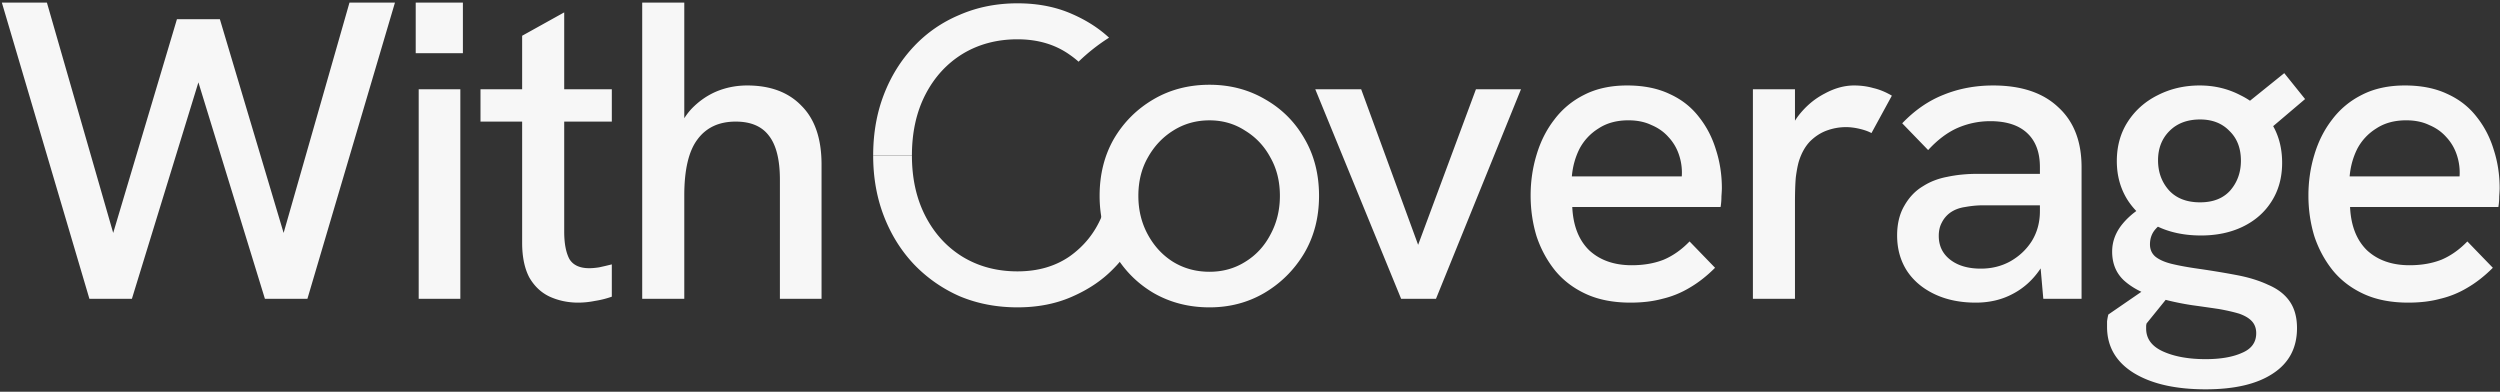 <svg xmlns="http://www.w3.org/2000/svg" width="753" height="118" fill="none"><rect width="100%" height="100%" fill="#333333" stroke="none"/><path fill="#F7F7F7" d="M725.375 91.152c-5.12 0-9.557-.853-13.312-2.56-3.755-1.707-6.869-4.053-9.344-7.04-2.475-3.072-4.352-6.528-5.632-10.368-1.195-3.925-1.792-8.021-1.792-12.288 0-4.267.597-8.363 1.792-12.288 1.195-4.01 2.987-7.552 5.376-10.624 2.389-3.157 5.376-5.632 8.96-7.424 3.669-1.877 7.979-2.816 12.928-2.816 4.949 0 9.216.854 12.8 2.56 3.584 1.622 6.528 3.926 8.832 6.912 2.304 2.901 4.011 6.187 5.12 9.856 1.195 3.67 1.792 7.552 1.792 11.648 0 .427-.043 1.238-.128 2.432 0 1.11-.085 2.176-.256 3.2h-44.672c.256 5.632 1.963 9.984 5.12 13.056 3.243 2.987 7.509 4.48 12.8 4.48 3.584 0 6.784-.555 9.6-1.664 2.816-1.195 5.419-3.03 7.808-5.504l7.68 7.936c-2.475 2.475-5.035 4.48-7.68 6.016A28.531 28.531 0 0 1 734.975 90c-2.816.768-6.016 1.152-9.6 1.152Zm15.104-35.072a8.4 8.4 0 0 0 .256-2.048 16.726 16.726 0 0 0-.896-7.808 14.388 14.388 0 0 0-3.072-4.992c-1.365-1.536-3.072-2.73-5.12-3.584-1.963-.939-4.267-1.408-6.912-1.408-3.499 0-6.485.81-8.96 2.432a15.939 15.939 0 0 0-5.76 6.144c-1.28 2.56-2.048 5.334-2.304 8.32h36.864l-4.096 2.944Zm-76.139 61.184c-9.131 0-16.384-1.664-21.76-4.992-5.291-3.328-7.936-7.936-7.936-13.824v-1.664a17.14 17.14 0 0 1 .384-2.048l16.384-11.264 3.84 3.2-8.704 10.752c-.085.342-.128.598-.128.768v.768c0 3.072 1.707 5.376 5.12 6.912 3.413 1.536 7.68 2.304 12.8 2.304 4.523 0 8.192-.64 11.008-1.92 2.816-1.194 4.224-3.157 4.224-5.888 0-1.45-.427-2.645-1.28-3.584-.853-.938-2.133-1.706-3.84-2.304-1.707-.512-3.755-.981-6.144-1.408a914.28 914.28 0 0 0-8.064-1.152 81.865 81.865 0 0 1-11.392-2.56c-3.669-1.11-6.699-2.73-9.088-4.864-2.389-2.218-3.584-5.12-3.584-8.704 0-3.072 1.067-5.888 3.2-8.448 2.219-2.645 5.077-4.778 8.576-6.4l7.168 4.992c-2.645.598-4.565 1.579-5.76 2.944-1.195 1.28-1.792 2.859-1.792 4.736 0 1.536.555 2.774 1.664 3.712 1.195.939 2.859 1.664 4.992 2.176 2.133.512 4.693.982 7.68 1.408 4.181.598 8.064 1.238 11.648 1.92 3.669.683 6.869 1.664 9.6 2.944 2.816 1.195 4.949 2.816 6.4 4.864 1.536 2.134 2.304 4.864 2.304 8.192 0 5.974-2.432 10.539-7.296 13.696-4.779 3.158-11.52 4.736-20.224 4.736Zm-1.408-46.336c-5.035 0-9.472-.938-13.312-2.816-3.755-1.962-6.699-4.608-8.832-7.936-2.133-3.413-3.2-7.296-3.2-11.648 0-4.522 1.109-8.49 3.328-11.904 2.219-3.413 5.205-6.058 8.96-7.936 3.84-1.962 8.064-2.944 12.672-2.944 4.437 0 8.533.982 12.288 2.944 3.84 1.878 6.869 4.566 9.088 8.064 2.304 3.499 3.456 7.595 3.456 12.288 0 4.438-1.067 8.32-3.2 11.648-2.048 3.243-4.907 5.76-8.576 7.552-3.669 1.792-7.893 2.688-12.672 2.688Zm-.256-9.984c3.925 0 6.955-1.194 9.088-3.584 2.133-2.474 3.2-5.461 3.2-8.96 0-3.754-1.152-6.741-3.456-8.96-2.219-2.304-5.163-3.456-8.832-3.456-3.84 0-6.912 1.152-9.216 3.456-2.304 2.304-3.456 5.248-3.456 8.832 0 3.584 1.109 6.614 3.328 9.088 2.219 2.39 5.333 3.584 9.344 3.584Zm20.608-21.76-9.088-6.016 13.824-11.136 6.272 7.808-11.008 9.344ZM615.445 90l-1.024-11.648V50.32c0-4.437-1.28-7.85-3.84-10.24-2.56-2.39-6.272-3.584-11.136-3.584-3.413 0-6.699.683-9.856 2.048-3.072 1.366-6.016 3.584-8.832 6.656l-7.808-8.064c3.755-3.925 7.893-6.784 12.416-8.576 4.608-1.877 9.6-2.816 14.976-2.816 8.448 0 14.976 2.176 19.584 6.528 4.693 4.267 7.04 10.283 7.04 18.048V90h-11.52Zm-20.352 1.152c-4.693 0-8.832-.853-12.416-2.56-3.584-1.707-6.357-4.053-8.32-7.04-1.963-3.072-2.944-6.613-2.944-10.624 0-3.498.725-6.485 2.176-8.96 1.451-2.56 3.328-4.523 5.632-5.888 2.133-1.365 4.565-2.304 7.296-2.816 2.816-.597 5.803-.896 8.96-.896h20.096v9.472h-18.304c-1.707 0-3.499.17-5.376.512-1.792.256-3.328.854-4.608 1.792a8.2 8.2 0 0 0-2.432 2.944c-.597 1.11-.896 2.432-.896 3.968 0 2.987 1.152 5.376 3.456 7.168 2.304 1.792 5.376 2.688 9.216 2.688 3.243 0 6.187-.725 8.832-2.176 2.731-1.536 4.907-3.584 6.528-6.144 1.621-2.645 2.432-5.632 2.432-8.96l4.48 5.888c-.768 4.438-2.261 8.32-4.48 11.648-2.219 3.243-4.992 5.717-8.32 7.424-3.243 1.707-6.912 2.56-11.008 2.56ZM527.974 90V26.896h12.672V43.92l-2.688.512c.427-3.755 1.707-6.997 3.84-9.728 2.219-2.816 4.821-4.992 7.808-6.528 2.987-1.621 5.931-2.432 8.832-2.432 2.048 0 3.968.256 5.76.768 1.877.427 3.755 1.195 5.632 2.304l-6.144 11.264c-.939-.512-2.133-.938-3.584-1.28-1.45-.341-2.816-.512-4.096-.512-1.963 0-3.883.342-5.76 1.024-1.877.683-3.584 1.792-5.12 3.328-1.451 1.536-2.56 3.541-3.328 6.016-.341 1.195-.64 2.773-.896 4.736-.171 1.877-.256 4.48-.256 7.808V90h-12.672Zm-36.869 1.152c-5.12 0-9.557-.853-13.312-2.56-3.755-1.707-6.869-4.053-9.344-7.04-2.475-3.072-4.352-6.528-5.632-10.368-1.195-3.925-1.792-8.021-1.792-12.288 0-4.267.597-8.363 1.792-12.288 1.195-4.01 2.987-7.552 5.376-10.624 2.389-3.157 5.376-5.632 8.96-7.424 3.669-1.877 7.979-2.816 12.928-2.816 4.949 0 9.216.854 12.8 2.56 3.584 1.622 6.528 3.926 8.832 6.912 2.304 2.901 4.011 6.187 5.12 9.856 1.195 3.67 1.792 7.552 1.792 11.648 0 .427-.043 1.238-.128 2.432 0 1.11-.085 2.176-.256 3.2h-44.672c.256 5.632 1.963 9.984 5.12 13.056 3.243 2.987 7.509 4.48 12.8 4.48 3.584 0 6.784-.555 9.6-1.664 2.816-1.195 5.419-3.03 7.808-5.504l7.68 7.936c-2.475 2.475-5.035 4.48-7.68 6.016A28.531 28.531 0 0 1 500.705 90c-2.816.768-6.016 1.152-9.6 1.152Zm15.104-35.072a8.4 8.4 0 0 0 .256-2.048 16.726 16.726 0 0 0-.896-7.808 14.388 14.388 0 0 0-3.072-4.992c-1.365-1.536-3.072-2.73-5.12-3.584-1.963-.939-4.267-1.408-6.912-1.408-3.499 0-6.485.81-8.96 2.432a15.939 15.939 0 0 0-5.76 6.144c-1.28 2.56-2.048 5.334-2.304 8.32h36.864l-4.096 2.944ZM422.021 90l-25.856-63.104h13.824l17.152 46.848 17.408-46.848h13.568L432.517 90h-10.496Zm-228.587 0V.784h12.672v39.808l-2.688.896c1.109-3.498 2.731-6.4 4.864-8.704 2.219-2.304 4.736-4.053 7.552-5.248 2.901-1.195 5.973-1.792 9.216-1.792 6.997 0 12.459 2.048 16.384 6.144 4.011 4.01 6.016 9.899 6.016 17.664V90h-12.544V54.16c0-6.058-1.109-10.496-3.328-13.312-2.133-2.816-5.461-4.224-9.984-4.224-5.035 0-8.875 1.792-11.52 5.376-2.645 3.499-3.968 9.13-3.968 16.896V90h-12.672Zm-19.269 1.152c-3.072 0-5.931-.597-8.576-1.792-2.56-1.195-4.608-3.115-6.144-5.76-1.451-2.73-2.176-6.23-2.176-10.496V10.768l12.672-7.04v66.048c0 3.499.512 6.23 1.536 8.192 1.109 1.877 3.115 2.816 6.016 2.816.853 0 1.835-.085 2.944-.256a117.26 117.26 0 0 0 3.84-.896v9.728a28.09 28.09 0 0 1-5.12 1.28 25.426 25.426 0 0 1-4.992.512Zm-29.44-54.528v-9.728h39.552v9.728h-39.552ZM126.111 90V26.896h12.544V90h-12.544Zm-.896-73.984V.784h14.208v15.232h-14.208ZM26.928 90 .56.784h13.568L34.096 70.16l19.2-64.384h12.928l19.2 64.384L105.264.784h13.696L92.592 90h-12.8l-21.12-68.736h2.176L39.728 90h-12.8ZM306.465 1c6.113 0 11.591 1.071 16.433 3.215 4.331 1.886 8.047 4.264 11.149 7.134a56.76 56.76 0 0 0-9.183 7.232 28.144 28.144 0 0 0-2.679-2.1c-4.367-3.097-9.607-4.644-15.72-4.644-6.192 0-11.709 1.468-16.552 4.405-4.763 2.938-8.495 7.026-11.194 12.266-2.699 5.24-4.049 11.353-4.049 18.339H263c0-6.669 1.071-12.782 3.215-18.34 2.143-5.556 5.161-10.398 9.051-14.527 3.89-4.128 8.494-7.304 13.813-9.527C294.398 2.151 300.193 1 306.465 1Zm57.843 91.575c-6.192 0-11.789-1.43-16.791-4.287-5.001-2.938-8.97-6.947-11.908-12.028-2.937-5.08-4.406-10.836-4.406-17.267 0-6.43 1.429-12.146 4.287-17.147 2.937-5.002 6.907-8.971 11.908-11.909 5.002-2.937 10.638-4.406 16.91-4.406 6.192 0 11.789 1.469 16.791 4.406 5.001 2.858 8.931 6.788 11.789 11.79 2.937 5.001 4.406 10.757 4.406 17.267s-1.508 12.305-4.525 17.386c-3.017 5.001-7.026 8.97-12.027 11.908-4.923 2.858-10.4 4.287-16.434 4.287Zm0-10.718c3.97 0 7.542-.992 10.718-2.977 3.254-1.984 5.795-4.723 7.621-8.216 1.905-3.493 2.858-7.383 2.858-11.67 0-4.367-.953-8.217-2.858-11.551-1.826-3.414-4.367-6.113-7.621-8.098-3.176-2.064-6.748-3.096-10.718-3.096-4.049 0-7.701 1.032-10.956 3.096-3.175 1.985-5.715 4.684-7.621 8.098-1.905 3.334-2.858 7.184-2.858 11.55 0 4.288.953 8.178 2.858 11.67 1.906 3.494 4.446 6.233 7.621 8.217 3.255 1.985 6.907 2.977 10.956 2.977Z"/><path fill="#F7F7F7" d="M289.079 89.24c5.319 2.223 11.114 3.334 17.386 3.334 6.113 0 11.591-1.071 16.434-3.215 4.922-2.143 9.05-4.922 12.384-8.336 3.414-3.413 5.835-7.065 7.264-10.955l-10.717-4.883c-2.064 4.922-5.28 8.932-9.646 12.028-4.366 3.017-9.606 4.525-15.719 4.525-6.192 0-11.71-1.469-16.552-4.406-4.764-2.938-8.495-7.026-11.194-12.266-2.699-5.24-4.049-11.313-4.049-18.22H263c0 6.59 1.072 12.663 3.215 18.22 2.144 5.558 5.16 10.4 9.051 14.528a42.945 42.945 0 0 0 13.813 9.646Z"/></svg>